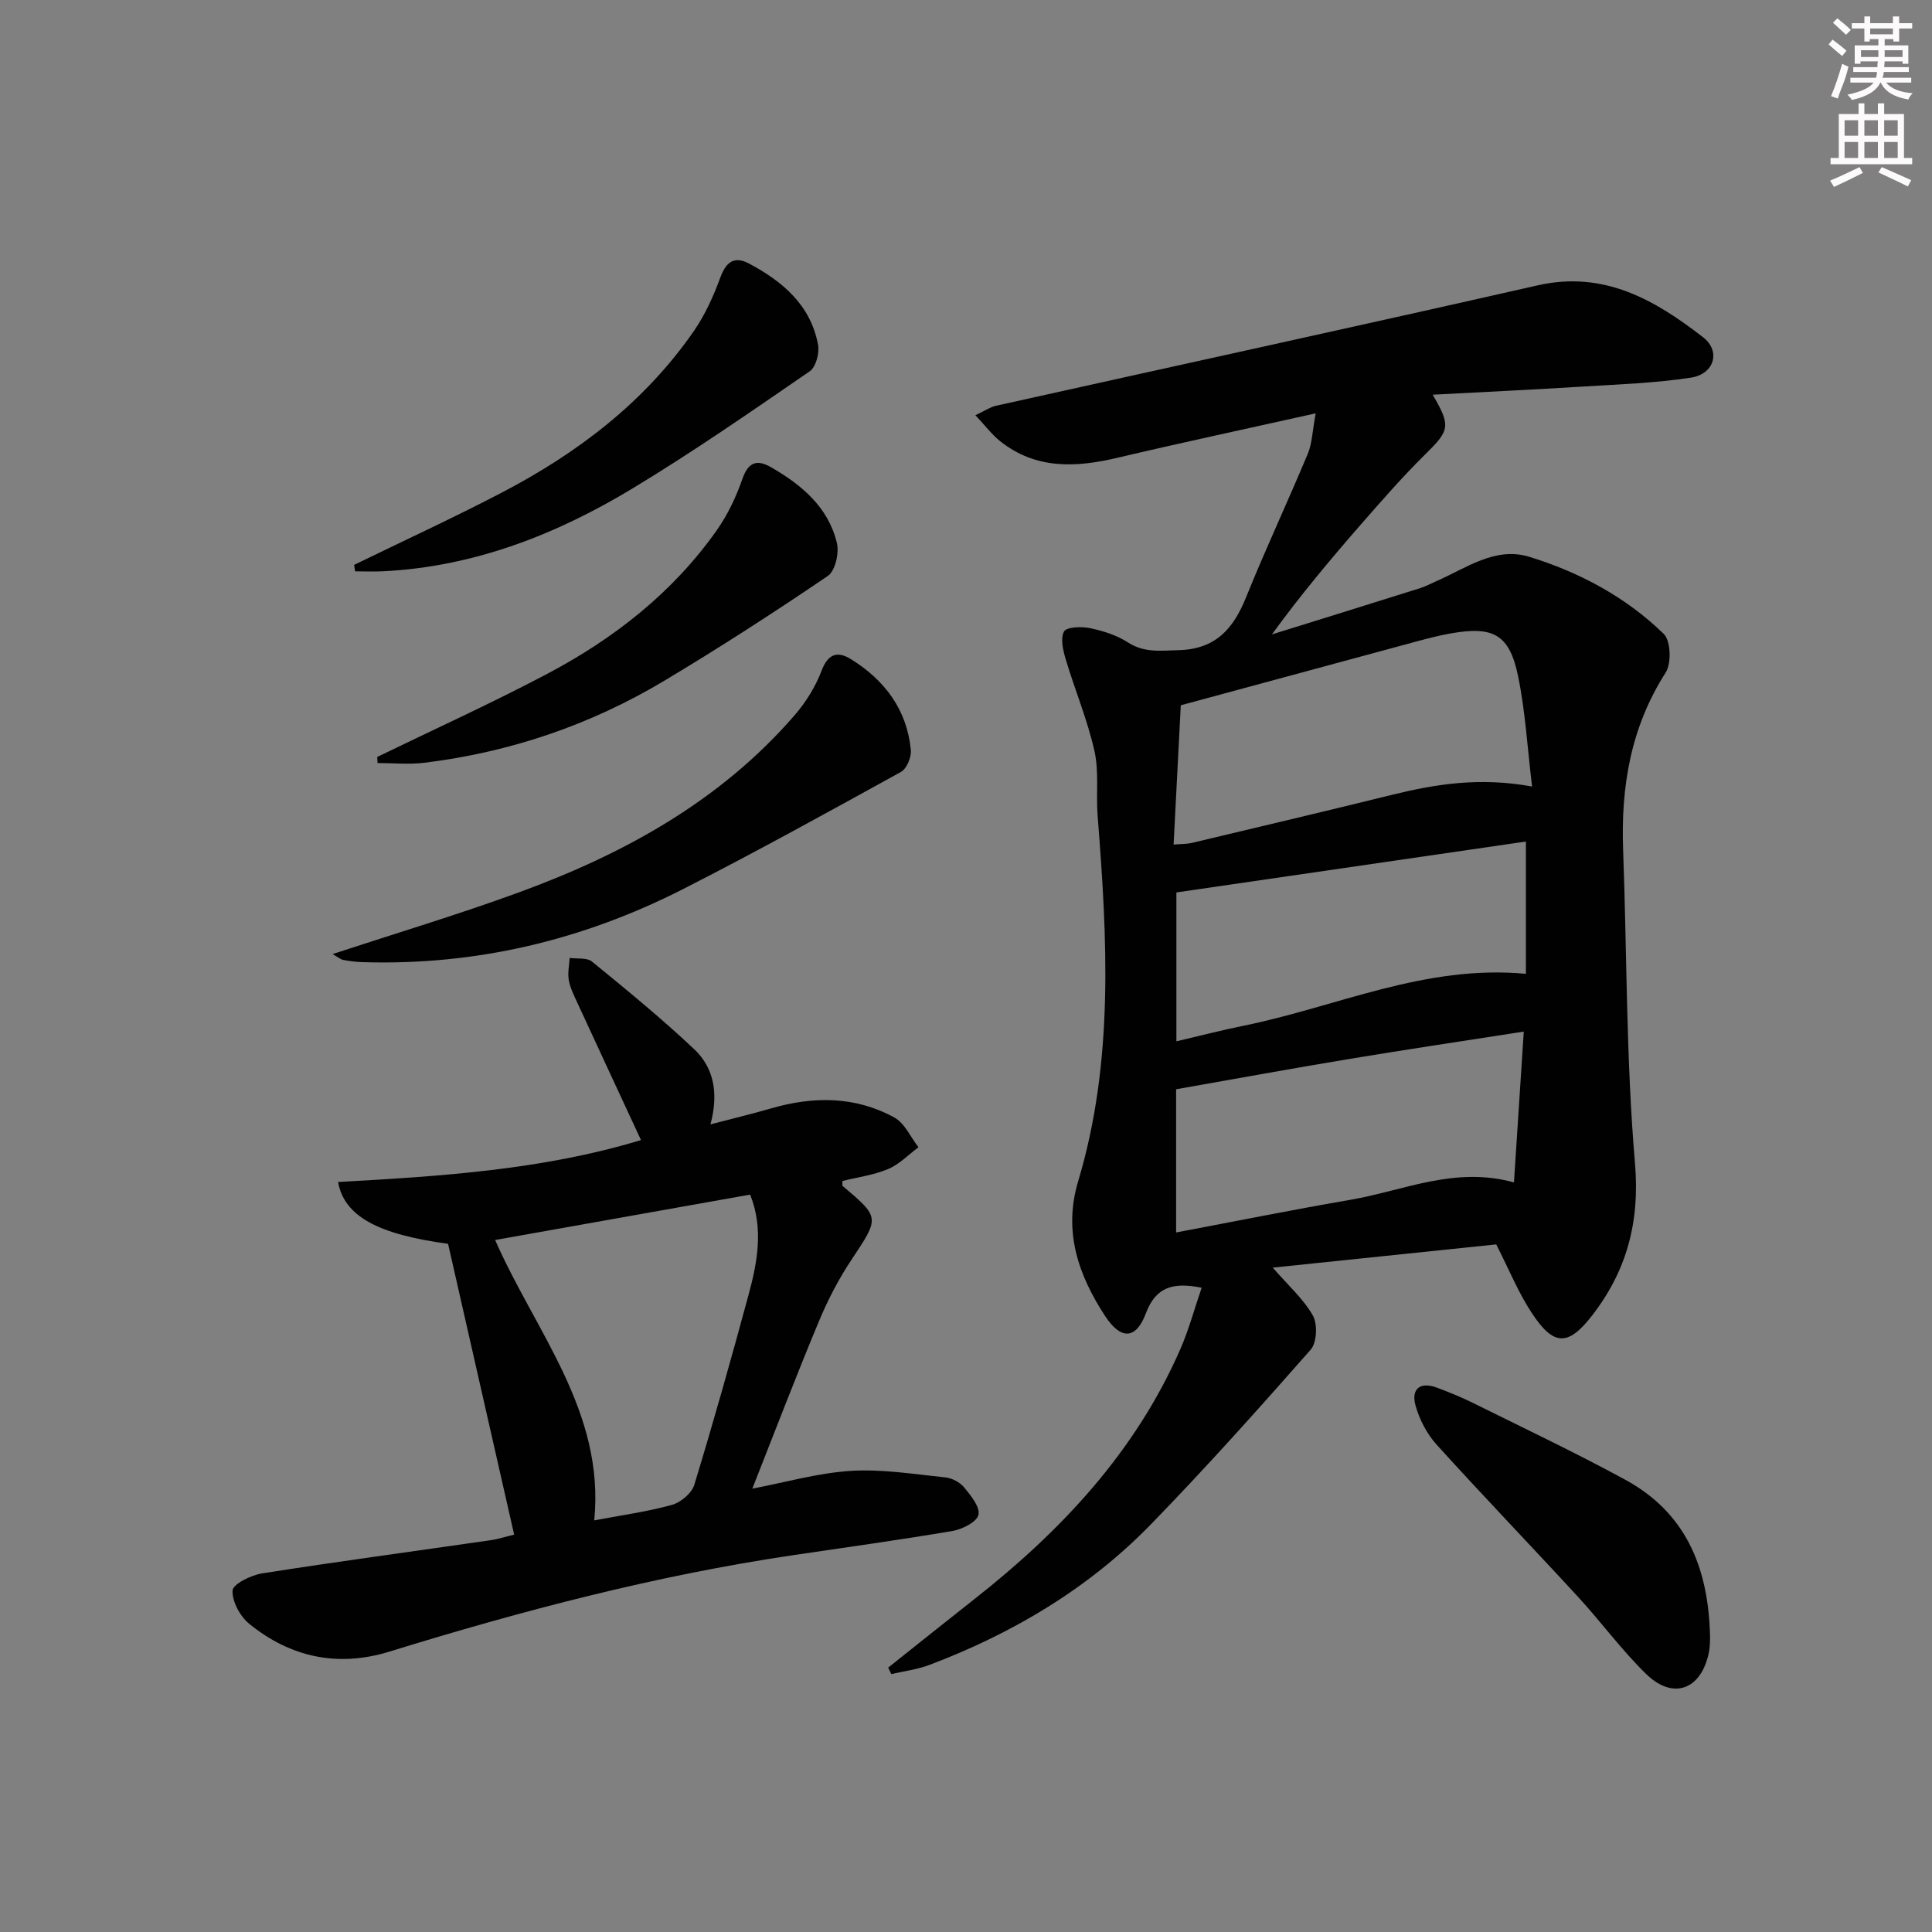 <svg enable-background="new 0 0 400 400" viewBox="0 0 400 400" xmlns="http://www.w3.org/2000/svg"><rect x="0" y="0" width="400" height="400" fill="#808080" stroke="none"/><g fill="#010102"><path d="m309.78 257.64c-15.01 1.56-30.48 3.17-46.27 4.81 3.18 3.67 6.34 6.45 8.3 9.91 1.01 1.78.84 5.62-.45 7.08-10.77 12.24-21.65 24.4-33.01 36.09-12.94 13.32-28.62 22.63-45.94 29.18-2.51.95-5.25 1.28-7.88 1.89-.21-.45-.43-.89-.64-1.34 5.91-4.7 11.79-9.42 17.72-14.08 18.03-14.16 33.42-30.51 42.75-51.82 1.77-4.04 2.92-8.35 4.43-12.75-5.92-1.18-9.49-.2-11.57 5.35-2.03 5.39-5.18 5.5-8.46.45-5.52-8.47-8.65-17.48-5.54-27.84 7.46-24.88 6.03-50.27 4.03-75.68-.35-4.47.31-9.13-.66-13.43-1.44-6.4-4.02-12.54-5.91-18.85-.57-1.89-1.18-4.38-.39-5.86.51-.96 3.62-1.07 5.39-.7 2.72.57 5.55 1.47 7.86 2.96 3.39 2.19 6.73 1.69 10.42 1.6 7.67-.18 11.38-4.38 14.02-10.93 4.03-10 8.63-19.77 12.78-29.72.91-2.18.95-4.71 1.64-8.38-14.47 3.23-27.84 6.08-41.14 9.22-8.59 2.02-16.83 2.39-24.18-3.45-1.73-1.37-3.09-3.22-5.13-5.38 1.97-.93 3.04-1.68 4.22-1.95 37.39-8.32 74.82-16.46 112.17-24.94 13.72-3.11 24.27 2.99 34.27 10.75 3.72 2.89 2.31 7.63-2.54 8.36-7.36 1.12-14.85 1.38-22.29 1.84-10.26.64-20.53 1.12-31.16 1.69 3.85 6.55 3.48 7.4-1.56 12.37-4.73 4.66-9.1 9.69-13.48 14.7-6.21 7.12-12.28 14.37-18.25 22.56 10.26-3.19 20.52-6.38 30.76-9.6 1.1-.35 2.13-.92 3.19-1.38 6.2-2.68 12.24-7.26 19.3-5.1 10.4 3.18 20.03 8.33 27.88 15.97 1.46 1.42 1.62 6.1.4 8.01-7.24 11.31-9.29 23.62-8.81 36.71.8 21.61.61 43.3 2.45 64.81 1.05 12.21-1.7 22.33-8.87 31.59-5.01 6.47-8.01 6.32-12.53-.58-2.7-4.09-4.58-8.74-7.32-14.14zm7.42-94.8c-.98-8.07-1.39-15.52-2.88-22.76-1.78-8.71-5.09-10.51-13.95-8.94-2.28.4-4.53.98-6.77 1.58-16.13 4.35-32.25 8.73-49.13 13.3-.47 9.17-.97 18.86-1.49 28.84 1.78-.15 2.78-.11 3.72-.33 13.87-3.3 27.74-6.58 41.58-9.99 9.07-2.23 18.16-3.67 28.92-1.7zm-1.72 50.74c-12.37 1.93-24.12 3.67-35.83 5.62-11.9 1.97-23.76 4.14-36.15 6.32v29.65c12.09-2.28 24.08-4.7 36.13-6.77 10.98-1.89 21.59-6.99 33.82-3.59.67-10.28 1.31-20.15 2.03-31.23zm.44-11.96c0-9.02 0-17.89 0-27.39-24.17 3.52-48.22 7.02-72.36 10.54v30.82c4.98-1.16 9.44-2.32 13.94-3.23 19.21-3.89 37.5-12.71 58.42-10.74z"/><path d="m155.76 308.21c6.73-1.28 13.5-3.24 20.38-3.68 6.48-.41 13.07.68 19.59 1.35 1.37.14 3 1 3.87 2.05 1.39 1.69 3.34 4.07 2.98 5.69-.33 1.47-3.32 2.99-5.33 3.34-10.95 1.87-21.97 3.38-32.96 5.01-28.47 4.21-56.2 11.5-83.64 19.97-10.68 3.3-20.46 1.21-29.02-5.72-1.91-1.55-3.6-4.64-3.48-6.93.07-1.32 3.83-3.18 6.13-3.54 15.73-2.47 31.51-4.58 47.26-6.86 1.61-.23 3.17-.75 4.91-1.16-4.62-20.33-9.17-40.33-13.68-60.21-14.55-1.97-21.49-5.7-22.78-12.8 21.17-1.18 42.3-2.49 62.72-8.68-4.55-9.81-8.9-19.15-13.21-28.5-.69-1.5-1.46-3.04-1.74-4.63-.26-1.47.09-3.05.18-4.58 1.56.22 3.57-.1 4.62.75 7.2 5.88 14.42 11.78 21.17 18.15 4.08 3.85 5.09 9.15 3.36 15.56 4.61-1.21 8.56-2.15 12.45-3.28 8.8-2.57 17.49-2.6 25.63 1.86 2.14 1.17 3.35 4.05 4.99 6.15-2.07 1.54-3.96 3.54-6.27 4.51-2.99 1.26-6.32 1.7-9.47 2.48.02.48-.09.93.07 1.06 7.75 6.54 7.61 6.51 1.77 15.29-2.65 3.98-4.89 8.32-6.73 12.74-4.72 11.31-9.09 22.75-13.77 34.61zm-53.25-51.48c8.36 19.04 22.75 35.53 20.52 58.05 5.73-1.09 11.01-1.8 16.09-3.21 1.83-.51 4.1-2.42 4.63-4.16 3.96-12.99 7.64-26.07 11.19-39.18 1.86-6.85 3.2-13.81.37-20.9-17.7 3.15-35.12 6.25-52.8 9.4z"/><path d="m68.86 197.53c13.27-4.36 25.97-8.17 38.41-12.71 21.8-7.96 41.83-18.92 57.29-36.79 2.33-2.69 4.31-5.92 5.57-9.24 1.35-3.54 3.36-3.98 6.03-2.33 6.99 4.33 11.61 10.44 12.42 18.82.14 1.47-.85 3.88-2.05 4.54-14.97 8.25-29.93 16.53-45.16 24.28-20.79 10.58-42.91 15.83-66.32 15.1-1.32-.04-2.65-.2-3.95-.45-.62-.12-1.17-.61-2.24-1.22z"/><path d="m354.05 339.01c-.02.21.04 1.73-.26 3.18-1.6 7.67-7.39 9.83-12.98 4.39-5.1-4.97-9.34-10.81-14.18-16.06-9.68-10.52-19.6-20.82-29.19-31.42-2.01-2.22-3.55-5.18-4.36-8.07-.97-3.47.91-5.06 4.48-3.71 2.48.94 4.96 1.93 7.34 3.11 10.55 5.24 21.21 10.28 31.55 15.91 12.3 6.69 17.32 17.79 17.6 32.67z"/><path d="m73.32 116.95c10.12-4.93 20.34-9.64 30.32-14.83 15.81-8.22 29.8-18.8 40.05-33.63 2.31-3.35 4.04-7.2 5.45-11.04 1.19-3.24 2.9-4.5 5.93-2.89 6.96 3.7 12.77 8.6 14.3 16.82.32 1.71-.44 4.61-1.72 5.49-12.03 8.27-24.05 16.61-36.53 24.16-15.9 9.63-32.98 16.32-51.86 17.25-1.91.09-3.83.01-5.74.01-.07-.44-.14-.89-.2-1.34z"/><path d="m78.1 156.72c11.75-5.71 23.67-11.12 35.22-17.22 13.81-7.3 25.99-16.82 35.09-29.73 2.25-3.2 4-6.89 5.29-10.6 1.23-3.54 3.05-4.1 5.94-2.43 6.34 3.65 11.85 8.26 13.63 15.68.5 2.07-.34 5.77-1.86 6.81-11.11 7.55-22.41 14.85-33.94 21.75-15.29 9.14-31.9 14.77-49.61 16.94-3.18.39-6.46.06-9.69.06-.02-.42-.04-.84-.07-1.26z"/></g><path d="m378.6 9.2.8-1c.9.7 1.9 1.4 2.9 2.3l-.9 1.1c-1.1-.9-2-1.7-2.8-2.4zm.5 10.7c.9-2.1 1.6-4.3 2.3-6.7.4.2.8.4 1.3.6-.7 3.1-1.5 4.3-2.2 6.6zm.4-15.2.9-.9c1 .8 2 1.6 2.8 2.4l-1 1c-1-.9-1.9-1.8-2.7-2.5zm12.5-1.3h1.2v1.4h2.7v1.1h-2.7v2.7h-1.2v-.5h-1.8v1.3h4.9v3.8h-1.2v-.5h-3.7c0 .4-.1.9-.1 1.2h5.1v1h-5.2c0 .5-.1.9-.3 1.2h6v1h-5.2c1.1 1.3 2.9 2 5.5 2.2-.4.4-.7.8-.9 1.3-2.9-.5-4.8-1.6-5.7-3.5h-.1c-.8 1.7-2.7 2.9-5.9 3.6-.2-.4-.6-.8-.9-1.1 2.8-.6 4.6-1.4 5.4-2.5h-4.8v-1h5.3c.1-.3.2-.7.2-1.2h-4.9v-1h5c0-.4 0-.8.1-1.2h-3.6v.5h-1.2v-3.8h4.9v-1.3h-1.8v.5h-1.1v-2.7h-2.6v-1.1h2.6v-1.4h1.2v1.4h4.7v-1.4zm-6.7 8.4h3.6c0-.4 0-.9 0-1.4h-3.6zm1.9-4.7h4.7v-1.2h-4.7zm6.7 3.3h-3.7v1.4h3.7z" fill="#fcfafa"/><path d="m384.7 21.4h1.3v2.2h2.8v-2.2h1.3v2.2h4.1v9.1h1.7v1.3h-16.9v-1.3h1.7v-9.1h4.1v-2.2zm.3 13.2.7 1.2c-1.8.9-3.8 1.9-6 2.9-.2-.4-.5-.8-.8-1.3 2.4-1 4.4-2 6.1-2.8zm-3.1-6.5h2.8v-3.2h-2.8zm0 4.6h2.8v-3.3h-2.8v3.2zm4.1-4.6h2.8v-3.2h-2.8zm0 4.6h2.8v-3.3h-2.8zm3.6 1.9c2.1.9 4.1 1.8 6.1 2.7l-.7 1.3c-2.2-1.1-4.2-2-6.1-2.9zm3.3-9.7h-2.8v3.2h2.8zm-2.8 7.8h2.8v-3.3h-2.8z" fill="#fcfafa"/></svg>